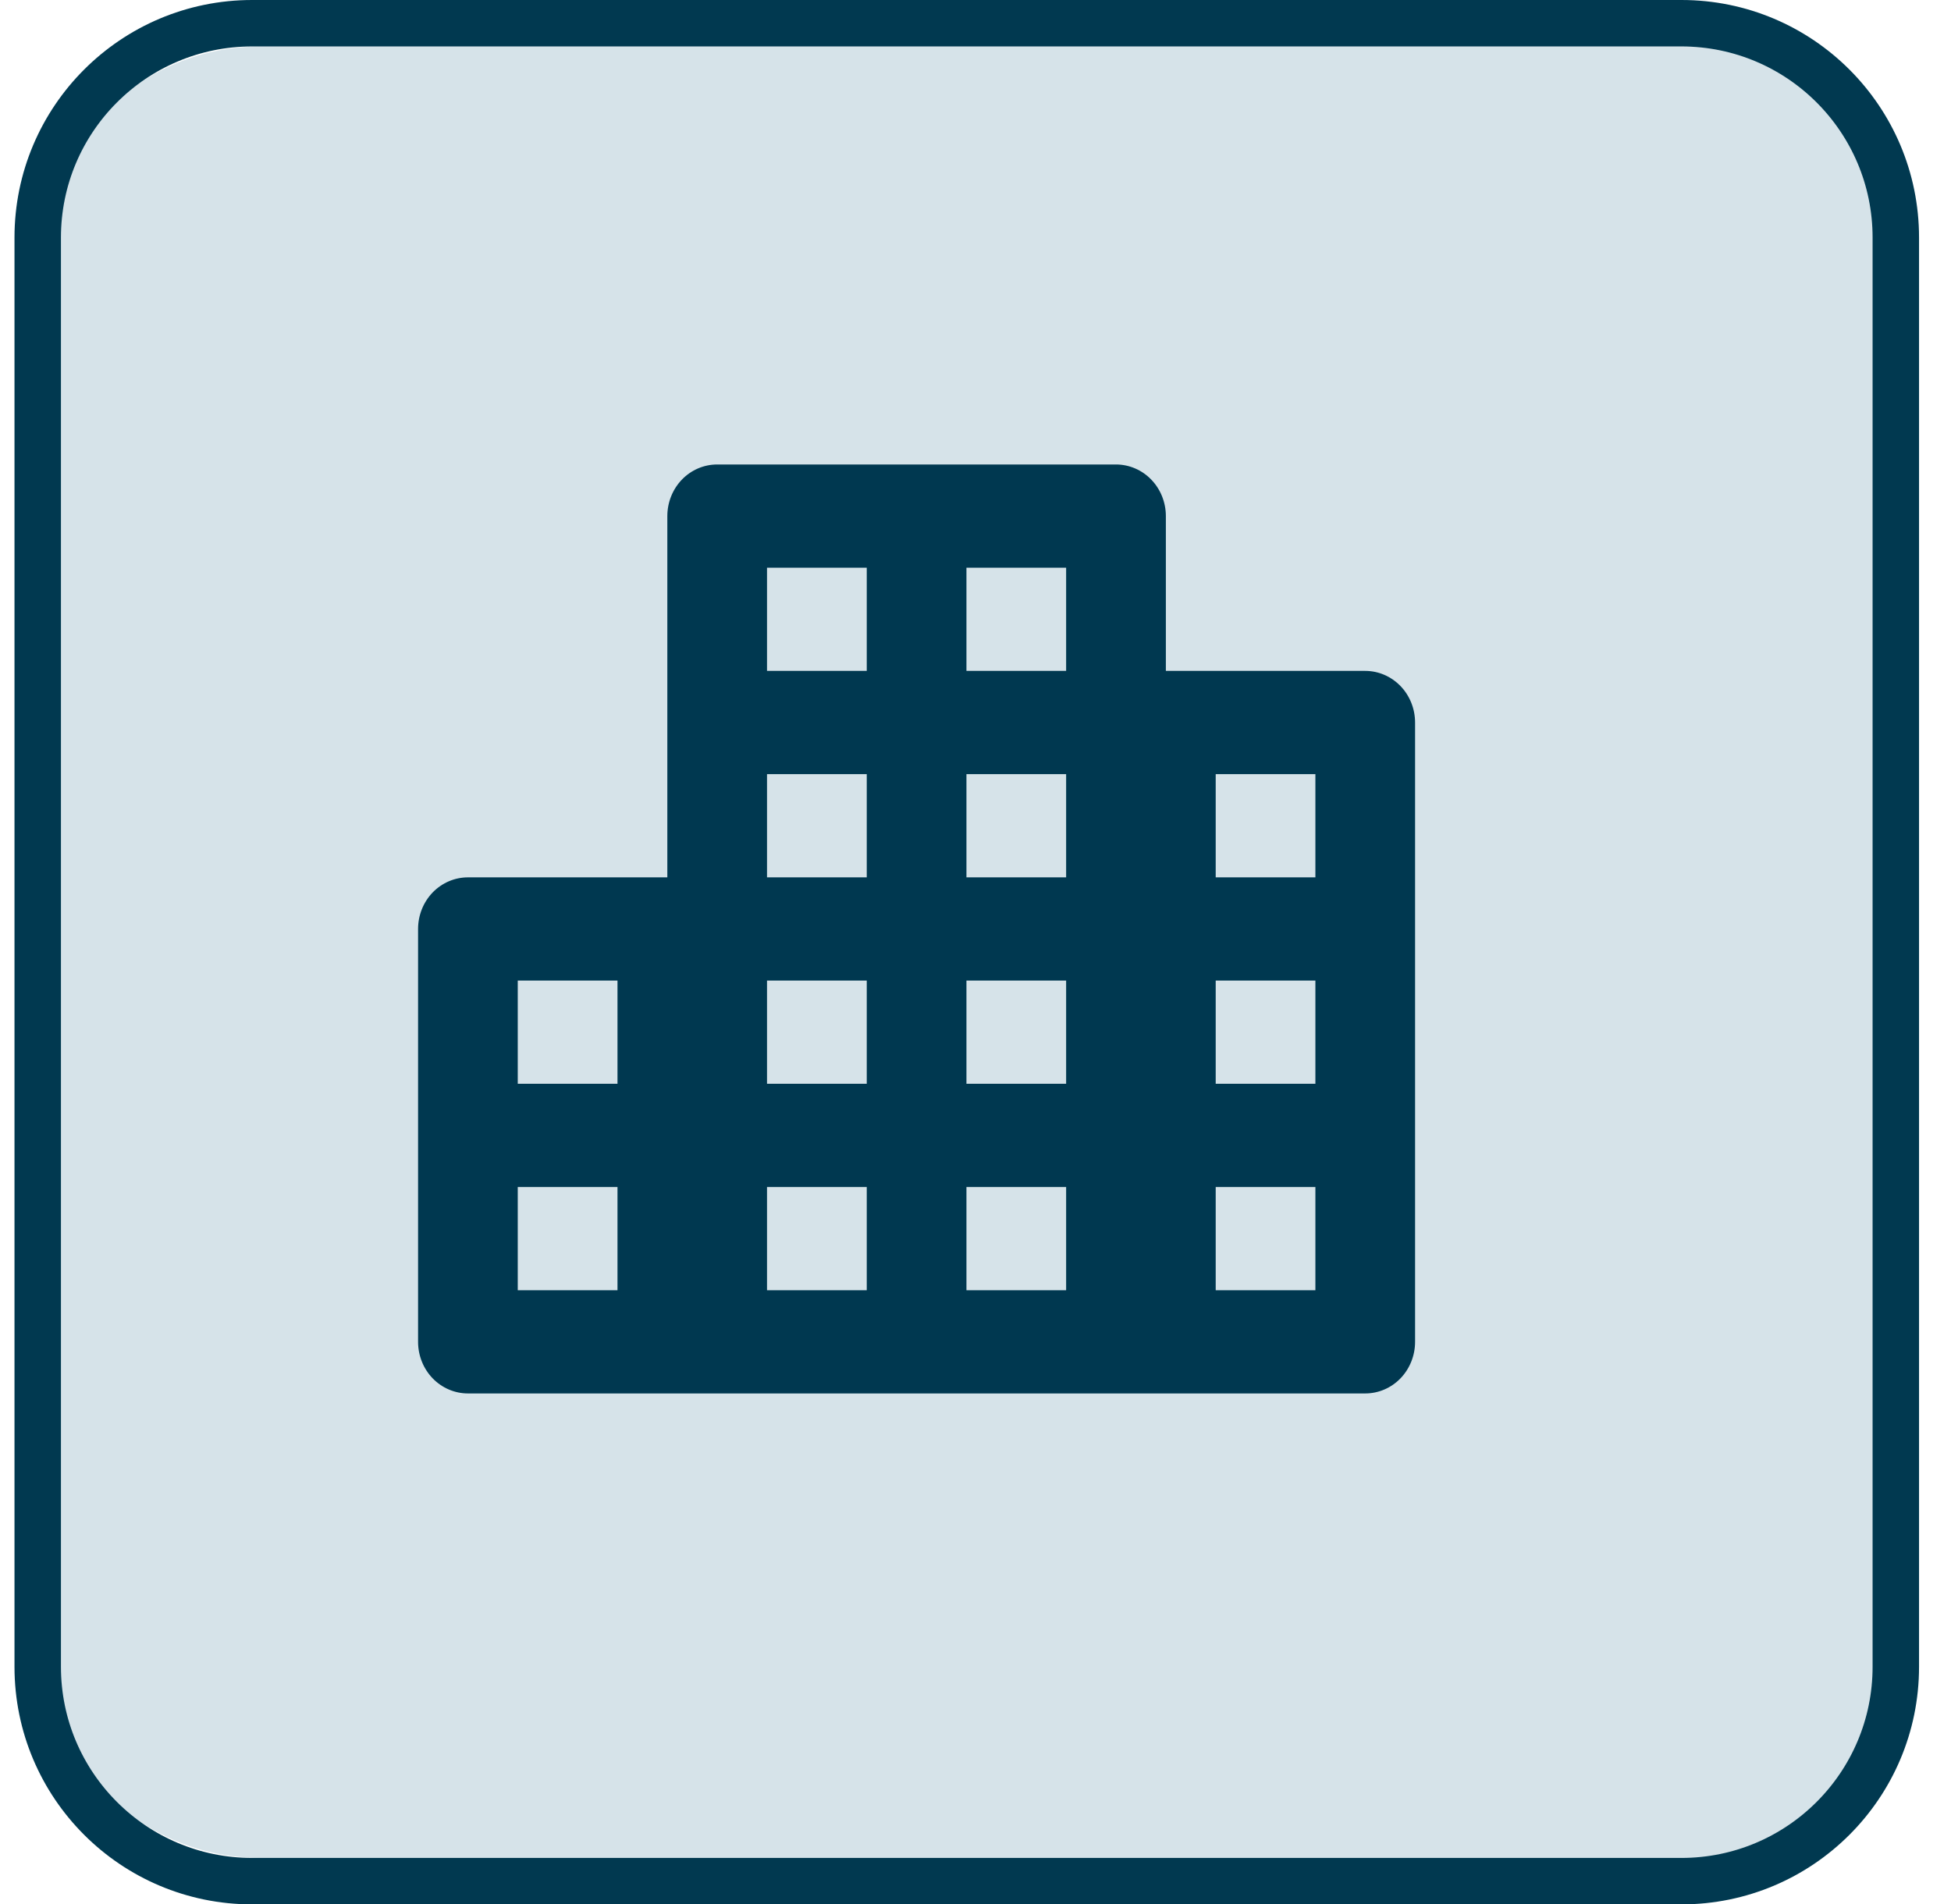 <svg width="42" height="41" viewBox="0 0 42 41" fill="none" xmlns="http://www.w3.org/2000/svg">
<path d="M36.385 1H5.615C3.066 1 1 3.015 1 5.5V35.5C1 37.985 3.066 40 5.615 40H36.385C38.934 40 41 37.985 41 35.5V5.5C41 3.015 38.934 1 36.385 1Z" fill="#D6E3E9"/>
<path d="M36.197 0.5H5.428C2.879 0.5 0.812 2.566 0.812 5.115V35.885C0.812 38.434 2.879 40.5 5.428 40.5H36.197C38.746 40.5 40.812 38.434 40.812 35.885V5.115C40.812 2.566 38.746 0.5 36.197 0.5Z" stroke="#013950"/>
<path d="M29.39 14.444H25.098V11.111C25.098 10.816 24.985 10.534 24.783 10.325C24.582 10.117 24.309 10 24.024 10H15.439C15.154 10 14.881 10.117 14.68 10.325C14.479 10.534 14.366 10.816 14.366 11.111V18.889H10.073C9.789 18.889 9.516 19.006 9.314 19.214C9.113 19.423 9 19.705 9 20V28.889C9 29.184 9.113 29.466 9.314 29.675C9.516 29.883 9.789 30 10.073 30H29.39C29.675 30 29.948 29.883 30.149 29.675C30.35 29.466 30.463 29.184 30.463 28.889V15.556C30.463 15.261 30.35 14.978 30.149 14.77C29.948 14.562 29.675 14.444 29.39 14.444ZM13.293 27.778H11.146V25.556H13.293V27.778ZM13.293 23.333H11.146V21.111H13.293V23.333ZM18.659 27.778H16.512V25.556H18.659V27.778ZM18.659 23.333H16.512V21.111H18.659V23.333ZM18.659 18.889H16.512V16.667H18.659V18.889ZM18.659 14.444H16.512V12.222H18.659V14.444ZM22.951 27.778H20.805V25.556H22.951V27.778ZM22.951 23.333H20.805V21.111H22.951V23.333ZM22.951 18.889H20.805V16.667H22.951V18.889ZM22.951 14.444H20.805V12.222H22.951V14.444ZM28.317 27.778H26.171V25.556H28.317V27.778ZM28.317 23.333H26.171V21.111H28.317V23.333ZM28.317 18.889H26.171V16.667H28.317V18.889Z" fill="#003850"/>
</svg>
